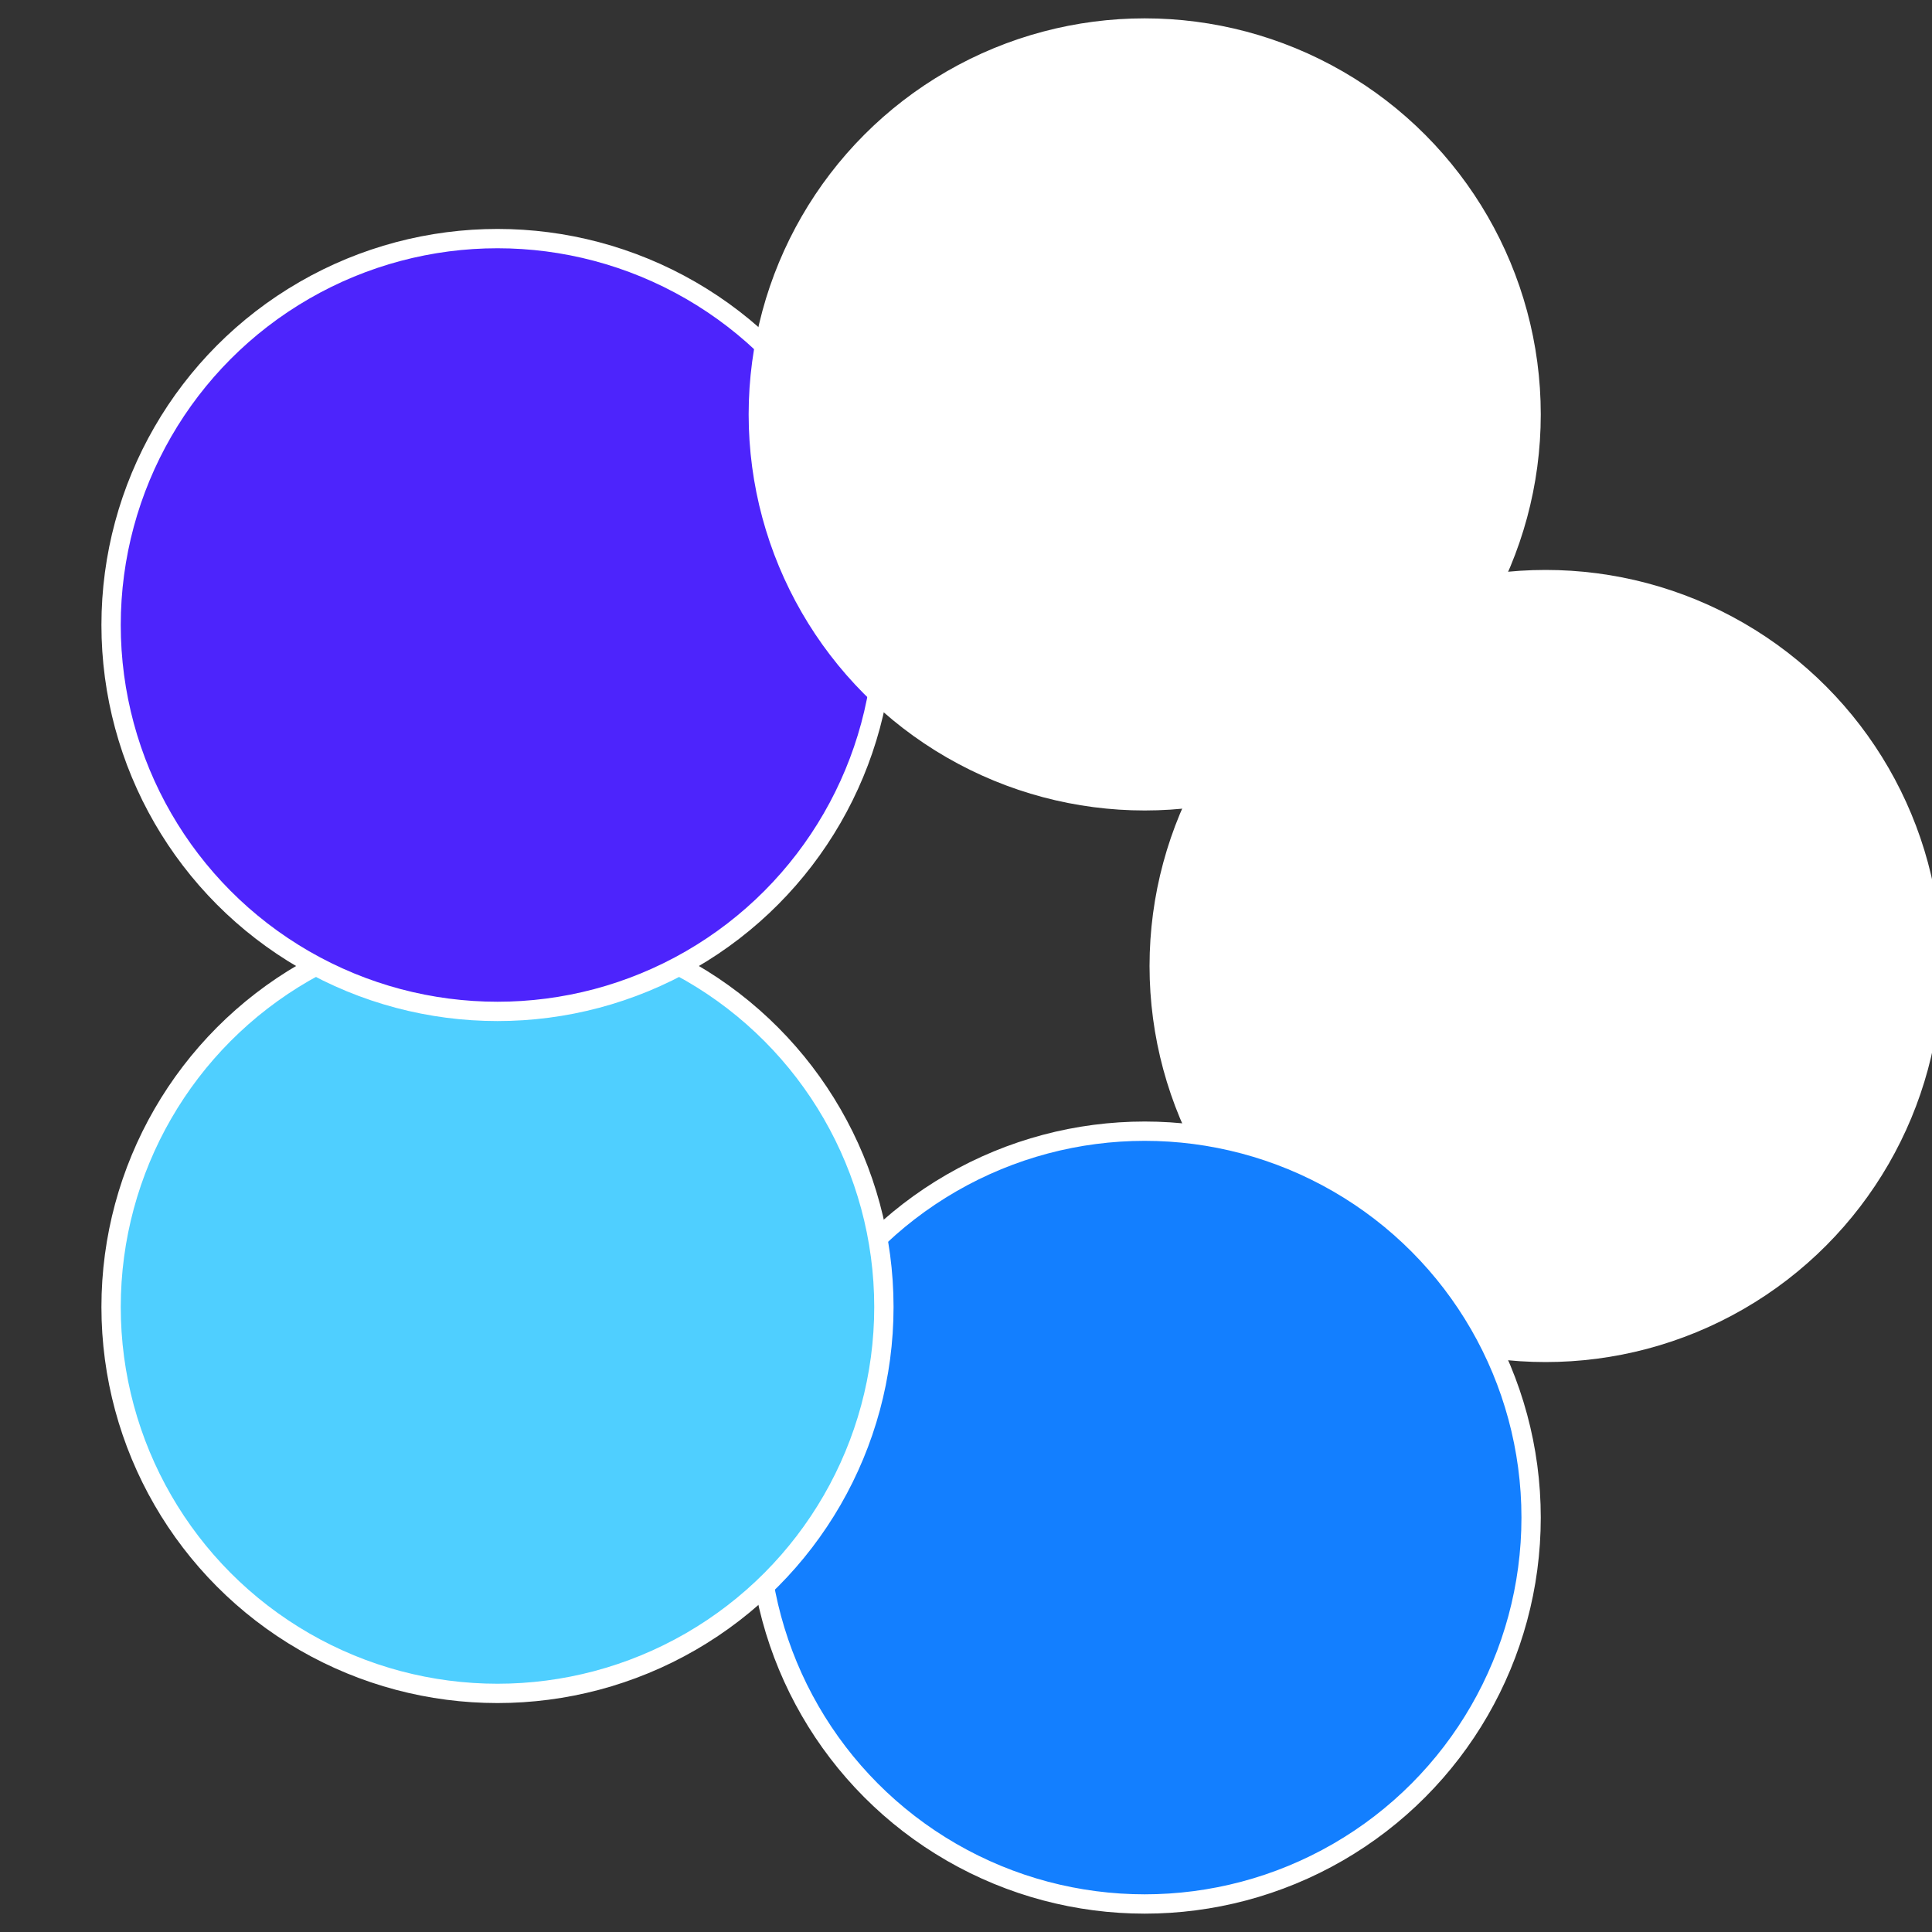 <?xml version="1.0" standalone="no"?>
<svg width="500" height="500" viewBox="-1 -1 2 2" xmlns="http://www.w3.org/2000/svg">
 
                <rect x="-1" y="-1" width="2" height="2" fill="#333333" stroke="none"/>
 
                <circle cx="0.6" cy="0" r="0.4" fill="#fffffffffffffb27e44fc" stroke="#fff" stroke-width="1%" />
             
                <circle cx="0.185" cy="0.571" r="0.4" fill="#137fffffffffffffb274fc" stroke="#fff" stroke-width="1%" />
             
                <circle cx="-0.485" cy="0.353" r="0.4" fill="#4fcfffffffffffffb27fffffffffffffcf5" stroke="#fff" stroke-width="1%" />
             
                <circle cx="-0.485" cy="-0.353" r="0.4" fill="#4d24fcfffffffffffffb27" stroke="#fff" stroke-width="1%" />
             
                <circle cx="0.185" cy="-0.571" r="0.4" fill="#fffffffffffffb274fcfffffffffffffd49" stroke="#fff" stroke-width="1%" />
            </svg>
